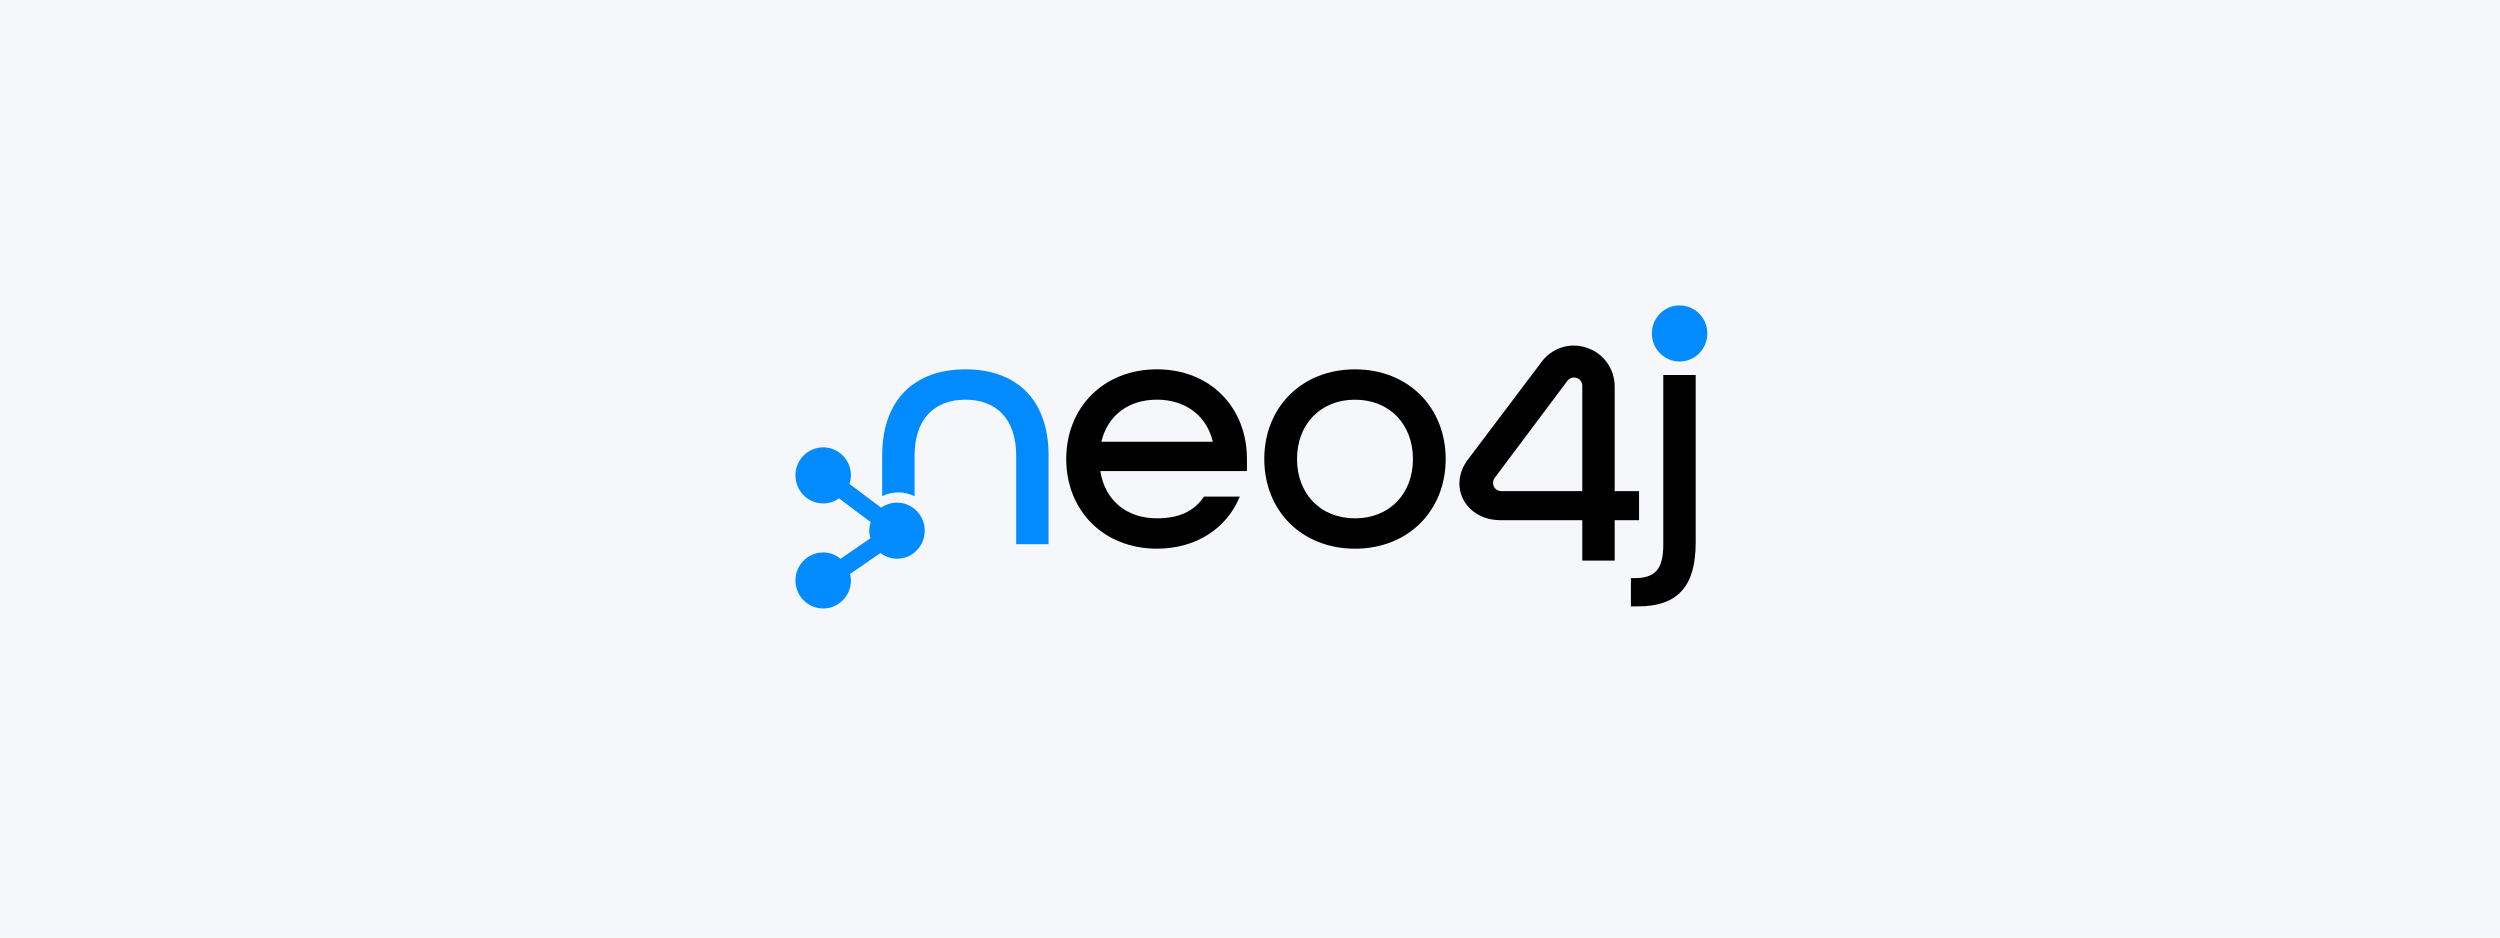 <svg width="352" height="132" viewBox="0 0 352 132" fill="none" xmlns="http://www.w3.org/2000/svg">
<path d="M0 0H352V132H0V0Z" fill="#F5F7FA"/>
<path d="M135.926 52.001C128.917 52.001 124.212 56.129 124.212 64.142V69.852C124.901 69.52 125.668 69.328 126.48 69.328C127.302 69.328 128.078 69.525 128.773 69.865V64.142C128.773 58.945 131.606 56.275 135.926 56.275C140.247 56.275 143.079 58.946 143.079 64.142V76.623H147.64V64.142C147.64 56.08 142.935 52.001 135.926 52.001Z" fill="#018BFF"/>
<path d="M150.126 64.627C150.126 57.343 155.407 52.001 162.896 52.001C170.385 52.001 175.57 57.343 175.57 64.627V66.327H154.927C155.599 70.6 158.767 72.98 162.896 72.98C165.969 72.98 168.129 72.008 169.521 69.921H174.562C172.738 74.388 168.417 77.254 162.896 77.254C155.407 77.253 150.126 71.912 150.126 64.627ZM170.769 62.199C169.857 58.363 166.737 56.274 162.896 56.274C158.959 56.274 155.983 58.411 155.071 62.199H170.769Z" fill="black"/>
<path d="M178.011 64.63C178.011 57.346 183.292 52.004 190.781 52.004C198.27 52.004 203.552 57.346 203.552 64.63C203.552 71.915 198.27 77.256 190.781 77.256C183.292 77.256 178.011 71.915 178.011 64.63ZM198.943 64.63C198.943 59.774 195.678 56.277 190.781 56.277C185.884 56.277 182.62 59.774 182.62 64.63C182.62 69.486 185.884 72.983 190.781 72.983C195.678 72.983 198.943 69.486 198.943 64.63Z" fill="black"/>
<path d="M229.631 81.399H230.159C233.087 81.399 234.191 80.087 234.191 76.687V52.804H238.752V76.396C238.752 82.321 236.447 85.381 230.591 85.381H229.631V81.399H229.631Z" fill="black"/>
<path d="M236.486 50.898C238.642 50.898 240.39 49.13 240.39 46.949C240.39 44.768 238.643 43 236.486 43C234.33 43 232.583 44.768 232.583 46.949C232.583 49.13 234.33 50.898 236.486 50.898Z" fill="#018BFF"/>
<path d="M126.299 70.77C125.471 70.77 124.706 71.037 124.073 71.484L119.603 68.136C119.725 67.755 119.808 67.356 119.808 66.934C119.808 64.756 118.056 62.985 115.904 62.985C113.752 62.985 112 64.756 112 66.934C112 69.112 113.752 70.883 115.904 70.883C116.732 70.883 117.498 70.617 118.131 70.169L122.6 73.517C122.479 73.898 122.395 74.297 122.395 74.719C122.395 75.089 122.462 75.44 122.556 75.779L118.357 78.682C117.684 78.127 116.838 77.78 115.904 77.78C113.752 77.78 112 79.551 112 81.729C112 83.906 113.752 85.677 115.904 85.677C118.056 85.677 119.808 83.906 119.808 81.729C119.808 81.412 119.761 81.109 119.691 80.814L123.962 77.862C124.615 78.361 125.419 78.668 126.299 78.668C128.452 78.668 130.203 76.897 130.203 74.719C130.204 72.541 128.452 70.77 126.299 70.77Z" fill="#018BFF"/>
<path d="M227.348 78.931H222.787V73.24H211.222C208.914 73.24 206.912 72.096 205.995 70.255C205.139 68.532 205.371 66.489 206.618 64.788L217.012 51.013C218.509 48.972 221.021 48.163 223.406 48.959C225.795 49.754 227.341 51.909 227.348 54.451V69.147H230.777V73.24H227.348V78.931H227.348ZM210.433 67.31C210.299 67.501 210.219 67.734 210.219 67.986C210.219 68.629 210.729 69.147 211.365 69.147H211.377H222.787V54.338C222.785 53.572 222.235 53.293 221.993 53.213C221.903 53.183 221.749 53.155 221.581 53.155C221.303 53.155 220.959 53.254 220.675 53.641L210.436 67.307L210.433 67.31Z" fill="black"/>
</svg>
